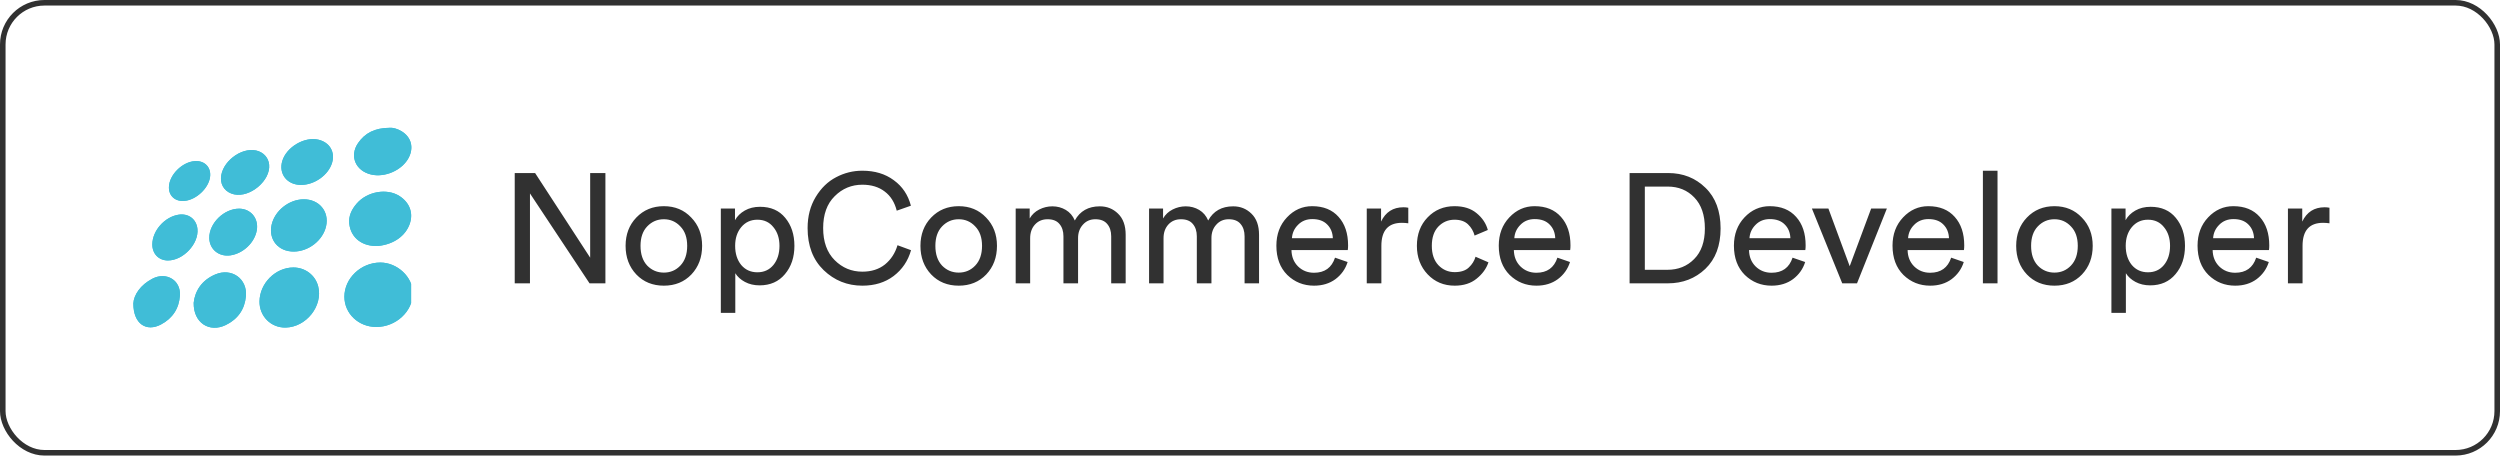 <svg xmlns="http://www.w3.org/2000/svg" width="225" height="41" viewBox="0 0 225 41" fill="none"><rect x="0.25" y="0.25" width="224.5" height="40.5" rx="3.75" stroke="#313131" stroke-width="0.5"></rect><g clip-path="url(#clip0_3042_7062)"><path d="M33.852 29.428C32.261 29.422 30.994 28.215 30.994 26.704C30.994 25.049 32.478 23.636 34.221 23.629C35.759 23.624 37.154 24.931 37.156 26.379C37.159 28.025 35.63 29.436 33.852 29.428Z" fill="#40BDD7"></path><path d="M23.355 27.122C23.377 25.491 24.796 24.073 26.406 24.073C27.472 24.073 28.388 24.771 28.639 25.778C29.078 27.536 27.565 29.444 25.703 29.481C24.382 29.507 23.336 28.457 23.355 27.122Z" fill="#40BDD7"></path><path d="M36.865 20.178C37.228 19.184 36.872 18.241 35.967 17.652C34.827 16.91 33.035 17.227 32.088 18.337C31.644 18.858 31.361 19.444 31.434 20.133C31.573 21.427 32.643 22.227 34.074 22.133C35.492 21.969 36.489 21.206 36.865 20.178Z" fill="#40BDD7"></path><path d="M26.426 22.641C25.035 22.64 24.148 21.56 24.445 20.231C24.727 18.969 26.001 17.951 27.317 17.937C28.716 17.922 29.647 19.032 29.348 20.359C29.061 21.635 27.773 22.641 26.426 22.641Z" fill="#40BDD7"></path><path d="M17.431 27.253C17.545 26.188 18.154 25.215 19.386 24.696C20.851 24.077 22.267 25.091 22.134 26.641C22.031 27.832 21.414 28.721 20.317 29.253C18.845 29.967 17.401 29.061 17.431 27.253Z" fill="#40BDD7"></path><path d="M35.072 11.502C35.339 11.475 35.753 11.578 36.135 11.808C37.008 12.334 37.263 13.265 36.786 14.189C36.207 15.311 34.658 16.004 33.397 15.706C31.997 15.375 31.431 14.042 32.224 12.88C32.847 11.966 33.749 11.509 35.072 11.502Z" fill="#40BDD7"></path><path d="M12 27.309C12.041 26.549 12.632 25.641 13.725 25.078C14.975 24.433 16.279 25.229 16.194 26.584C16.121 27.747 15.54 28.654 14.472 29.212C13.188 29.884 12 29.177 12 27.309Z" fill="#40BDD7"></path><path d="M27.085 16.643C25.834 16.64 25.059 15.646 25.405 14.489C25.778 13.241 27.387 12.284 28.637 12.567C29.663 12.8 30.181 13.665 29.887 14.651C29.557 15.756 28.305 16.645 27.085 16.643Z" fill="#40BDD7"></path><path d="M21.524 18.78C22.578 18.784 23.297 19.666 23.111 20.727C22.916 21.838 21.891 22.813 20.742 22.982C19.698 23.134 18.846 22.435 18.835 21.416C18.82 20.091 20.162 18.776 21.524 18.78Z" fill="#40BDD7"></path><path d="M19.887 16.023C19.932 14.602 21.674 13.24 23.055 13.545C23.706 13.688 24.164 14.192 24.224 14.828C24.355 16.249 22.515 17.805 21.072 17.493C20.327 17.331 19.863 16.756 19.887 16.023Z" fill="#40BDD7"></path><path d="M15.108 23.442C14.279 23.439 13.698 22.833 13.708 21.983C13.722 20.753 14.823 19.515 16.074 19.322C16.966 19.184 17.68 19.724 17.77 20.602C17.905 21.937 16.49 23.447 15.108 23.442Z" fill="#40BDD7"></path><path d="M15.202 16.85C15.219 15.747 16.402 14.563 17.555 14.498C18.445 14.448 19.034 15.086 18.902 15.956C18.75 16.962 17.662 17.975 16.621 18.079C15.786 18.164 15.19 17.647 15.202 16.85Z" fill="#40BDD7"></path><path d="M33.852 29.428C32.261 29.422 30.994 28.215 30.994 26.704C30.994 25.049 32.478 23.636 34.221 23.629C35.759 23.624 37.154 24.931 37.156 26.379C37.159 28.025 35.63 29.436 33.852 29.428Z" fill="#40BDD7"></path><path d="M23.355 27.122C23.377 25.491 24.796 24.073 26.406 24.073C27.472 24.073 28.388 24.771 28.639 25.778C29.078 27.536 27.565 29.444 25.703 29.481C24.382 29.507 23.336 28.457 23.355 27.122Z" fill="#40BDD7"></path><path d="M36.865 20.178C37.228 19.184 36.872 18.241 35.967 17.652C34.827 16.91 33.035 17.227 32.088 18.337C31.644 18.858 31.361 19.444 31.434 20.133C31.573 21.427 32.643 22.227 34.074 22.133C35.492 21.969 36.489 21.206 36.865 20.178Z" fill="#40BDD7"></path><path d="M26.426 22.641C25.035 22.64 24.148 21.56 24.445 20.231C24.727 18.969 26.001 17.951 27.317 17.937C28.716 17.922 29.647 19.032 29.348 20.359C29.061 21.635 27.773 22.641 26.426 22.641Z" fill="#40BDD7"></path><path d="M17.431 27.253C17.545 26.188 18.154 25.215 19.386 24.696C20.851 24.077 22.267 25.091 22.134 26.641C22.031 27.832 21.414 28.721 20.317 29.253C18.845 29.967 17.401 29.061 17.431 27.253Z" fill="#40BDD7"></path><path d="M35.072 11.502C35.339 11.475 35.753 11.578 36.135 11.808C37.008 12.334 37.263 13.265 36.786 14.189C36.207 15.311 34.658 16.004 33.397 15.706C31.997 15.375 31.431 14.042 32.224 12.88C32.847 11.966 33.749 11.509 35.072 11.502Z" fill="#40BDD7"></path><path d="M12 27.309C12.041 26.549 12.632 25.641 13.725 25.078C14.975 24.433 16.279 25.229 16.194 26.584C16.121 27.747 15.54 28.654 14.472 29.212C13.188 29.884 12 29.177 12 27.309Z" fill="#40BDD7"></path><path d="M27.085 16.643C25.834 16.64 25.059 15.646 25.405 14.489C25.778 13.241 27.387 12.284 28.637 12.567C29.663 12.8 30.181 13.665 29.887 14.651C29.557 15.756 28.305 16.645 27.085 16.643Z" fill="#40BDD7"></path><path d="M21.524 18.78C22.578 18.784 23.297 19.666 23.111 20.727C22.916 21.838 21.891 22.813 20.742 22.982C19.698 23.134 18.846 22.435 18.835 21.416C18.82 20.091 20.162 18.776 21.524 18.78Z" fill="#40BDD7"></path><path d="M19.887 16.023C19.932 14.602 21.674 13.24 23.055 13.545C23.706 13.688 24.164 14.192 24.224 14.828C24.355 16.249 22.515 17.805 21.072 17.493C20.327 17.331 19.863 16.756 19.887 16.023Z" fill="#40BDD7"></path><path d="M15.108 23.442C14.279 23.439 13.698 22.833 13.708 21.983C13.722 20.753 14.823 19.515 16.074 19.322C16.966 19.184 17.68 19.724 17.77 20.602C17.905 21.937 16.49 23.447 15.108 23.442Z" fill="#40BDD7"></path><path d="M15.202 16.85C15.219 15.747 16.402 14.563 17.555 14.498C18.445 14.448 19.034 15.086 18.902 15.956C18.75 16.962 17.662 17.975 16.621 18.079C15.786 18.164 15.19 17.647 15.202 16.85Z" fill="#40BDD7"></path></g><path d="M54.487 25.5H53.059L47.697 17.408V25.5H46.325V15.574H48.159L53.115 23.19V15.574H54.487V25.5ZM58.249 23.904C58.66 24.324 59.159 24.534 59.747 24.534C60.335 24.534 60.83 24.324 61.231 23.904C61.642 23.475 61.847 22.882 61.847 22.126C61.847 21.379 61.642 20.796 61.231 20.376C60.83 19.947 60.335 19.732 59.747 19.732C59.159 19.732 58.66 19.947 58.249 20.376C57.848 20.796 57.647 21.379 57.647 22.126C57.647 22.882 57.848 23.475 58.249 23.904ZM57.269 19.578C57.922 18.897 58.748 18.556 59.747 18.556C60.746 18.556 61.567 18.897 62.211 19.578C62.864 20.25 63.191 21.099 63.191 22.126C63.191 23.162 62.869 24.021 62.225 24.702C61.581 25.374 60.755 25.71 59.747 25.71C58.739 25.71 57.913 25.374 57.269 24.702C56.625 24.021 56.303 23.162 56.303 22.126C56.303 21.099 56.625 20.25 57.269 19.578ZM66.177 28.16H64.875V18.766H66.149V19.816C66.345 19.461 66.639 19.172 67.031 18.948C67.423 18.724 67.88 18.612 68.403 18.612C69.374 18.612 70.129 18.943 70.671 19.606C71.222 20.269 71.497 21.109 71.497 22.126C71.497 23.153 71.212 24.002 70.643 24.674C70.083 25.346 69.322 25.682 68.361 25.682C67.866 25.682 67.427 25.579 67.045 25.374C66.662 25.169 66.373 24.907 66.177 24.59V28.16ZM70.153 22.126C70.153 21.445 69.971 20.885 69.607 20.446C69.252 19.998 68.772 19.774 68.165 19.774C67.567 19.774 67.082 19.998 66.709 20.446C66.345 20.885 66.163 21.445 66.163 22.126C66.163 22.826 66.345 23.4 66.709 23.848C67.082 24.287 67.567 24.506 68.165 24.506C68.762 24.506 69.243 24.287 69.607 23.848C69.971 23.4 70.153 22.826 70.153 22.126ZM77.612 25.71C76.258 25.71 75.096 25.243 74.126 24.31C73.164 23.377 72.684 22.117 72.684 20.53C72.684 19.466 72.926 18.533 73.412 17.73C73.897 16.927 74.508 16.335 75.246 15.952C75.983 15.56 76.772 15.364 77.612 15.364C78.732 15.364 79.674 15.649 80.44 16.218C81.214 16.778 81.728 17.543 81.98 18.514L80.706 18.962C80.519 18.215 80.16 17.641 79.628 17.24C79.096 16.829 78.424 16.624 77.612 16.624C76.641 16.624 75.81 16.969 75.12 17.66C74.429 18.341 74.084 19.298 74.084 20.53C74.084 21.762 74.429 22.723 75.12 23.414C75.81 24.105 76.641 24.45 77.612 24.45C78.424 24.45 79.1 24.235 79.642 23.806C80.183 23.367 80.561 22.789 80.776 22.07L81.994 22.518C81.723 23.479 81.2 24.254 80.426 24.842C79.66 25.421 78.722 25.71 77.612 25.71ZM84.786 23.904C85.197 24.324 85.696 24.534 86.284 24.534C86.872 24.534 87.367 24.324 87.768 23.904C88.179 23.475 88.384 22.882 88.384 22.126C88.384 21.379 88.179 20.796 87.768 20.376C87.367 19.947 86.872 19.732 86.284 19.732C85.696 19.732 85.197 19.947 84.786 20.376C84.385 20.796 84.184 21.379 84.184 22.126C84.184 22.882 84.385 23.475 84.786 23.904ZM83.806 19.578C84.46 18.897 85.286 18.556 86.284 18.556C87.283 18.556 88.104 18.897 88.748 19.578C89.402 20.25 89.728 21.099 89.728 22.126C89.728 23.162 89.406 24.021 88.762 24.702C88.118 25.374 87.292 25.71 86.284 25.71C85.276 25.71 84.45 25.374 83.806 24.702C83.162 24.021 82.84 23.162 82.84 22.126C82.84 21.099 83.162 20.25 83.806 19.578ZM92.714 25.5H91.412V18.766H92.672V19.662C92.877 19.307 93.167 19.037 93.54 18.85C93.913 18.663 94.305 18.57 94.716 18.57C95.155 18.57 95.556 18.677 95.92 18.892C96.284 19.107 96.555 19.424 96.732 19.844C97.199 18.995 97.95 18.57 98.986 18.57C99.63 18.57 100.176 18.789 100.624 19.228C101.081 19.667 101.31 20.301 101.31 21.132V25.5H100.008V21.272C100.008 20.805 99.887 20.432 99.644 20.152C99.411 19.872 99.056 19.732 98.58 19.732C98.123 19.732 97.749 19.895 97.46 20.222C97.171 20.539 97.026 20.941 97.026 21.426V25.5H95.71V21.272C95.71 20.805 95.589 20.432 95.346 20.152C95.113 19.872 94.758 19.732 94.282 19.732C93.815 19.732 93.437 19.891 93.148 20.208C92.859 20.525 92.714 20.936 92.714 21.44V25.5ZM104.718 25.5H103.416V18.766H104.676V19.662C104.881 19.307 105.171 19.037 105.544 18.85C105.917 18.663 106.309 18.57 106.72 18.57C107.159 18.57 107.56 18.677 107.924 18.892C108.288 19.107 108.559 19.424 108.736 19.844C109.203 18.995 109.954 18.57 110.99 18.57C111.634 18.57 112.18 18.789 112.628 19.228C113.085 19.667 113.314 20.301 113.314 21.132V25.5H112.012V21.272C112.012 20.805 111.891 20.432 111.648 20.152C111.415 19.872 111.06 19.732 110.584 19.732C110.127 19.732 109.753 19.895 109.464 20.222C109.175 20.539 109.03 20.941 109.03 21.426V25.5H107.714V21.272C107.714 20.805 107.593 20.432 107.35 20.152C107.117 19.872 106.762 19.732 106.286 19.732C105.819 19.732 105.441 19.891 105.152 20.208C104.863 20.525 104.718 20.936 104.718 21.44V25.5ZM116.274 21.44H119.956C119.937 20.936 119.769 20.525 119.452 20.208C119.134 19.881 118.686 19.718 118.108 19.718C117.585 19.718 117.156 19.891 116.82 20.236C116.484 20.572 116.302 20.973 116.274 21.44ZM120.152 23.19L121.286 23.582C121.09 24.207 120.726 24.721 120.194 25.122C119.662 25.514 119.018 25.71 118.262 25.71C117.319 25.71 116.516 25.388 115.854 24.744C115.2 24.091 114.874 23.213 114.874 22.112C114.874 21.085 115.191 20.236 115.826 19.564C116.46 18.892 117.216 18.556 118.094 18.556C119.111 18.556 119.904 18.878 120.474 19.522C121.043 20.157 121.328 21.011 121.328 22.084C121.328 22.252 121.318 22.392 121.3 22.504H116.232C116.241 23.101 116.437 23.591 116.82 23.974C117.212 24.357 117.692 24.548 118.262 24.548C119.223 24.548 119.853 24.095 120.152 23.19ZM126.746 18.696V20.096C126.55 20.068 126.358 20.054 126.172 20.054C124.94 20.054 124.324 20.745 124.324 22.126V25.5H123.008V18.766H124.296V19.942C124.706 19.083 125.378 18.654 126.312 18.654C126.461 18.654 126.606 18.668 126.746 18.696ZM130.908 19.774C130.339 19.774 129.853 19.979 129.452 20.39C129.06 20.801 128.864 21.379 128.864 22.126C128.864 22.863 129.06 23.442 129.452 23.862C129.853 24.282 130.343 24.492 130.922 24.492C131.482 24.492 131.907 24.352 132.196 24.072C132.495 23.792 132.695 23.47 132.798 23.106L133.96 23.61C133.773 24.17 133.419 24.66 132.896 25.08C132.383 25.5 131.725 25.71 130.922 25.71C129.942 25.71 129.13 25.369 128.486 24.688C127.842 24.007 127.52 23.153 127.52 22.126C127.52 21.081 127.842 20.227 128.486 19.564C129.13 18.892 129.937 18.556 130.908 18.556C131.729 18.556 132.392 18.766 132.896 19.186C133.409 19.606 133.745 20.11 133.904 20.698L132.714 21.202C132.611 20.81 132.415 20.474 132.126 20.194C131.837 19.914 131.431 19.774 130.908 19.774ZM136.289 21.44H139.971C139.953 20.936 139.785 20.525 139.467 20.208C139.15 19.881 138.702 19.718 138.123 19.718C137.601 19.718 137.171 19.891 136.835 20.236C136.499 20.572 136.317 20.973 136.289 21.44ZM140.167 23.19L141.301 23.582C141.105 24.207 140.741 24.721 140.209 25.122C139.677 25.514 139.033 25.71 138.277 25.71C137.335 25.71 136.532 25.388 135.869 24.744C135.216 24.091 134.889 23.213 134.889 22.112C134.889 21.085 135.207 20.236 135.841 19.564C136.476 18.892 137.232 18.556 138.109 18.556C139.127 18.556 139.92 18.878 140.489 19.522C141.059 20.157 141.343 21.011 141.343 22.084C141.343 22.252 141.334 22.392 141.315 22.504H136.247C136.257 23.101 136.453 23.591 136.835 23.974C137.227 24.357 137.708 24.548 138.277 24.548C139.239 24.548 139.869 24.095 140.167 23.19ZM148.035 24.282H150.065C151.036 24.282 151.839 23.96 152.473 23.316C153.117 22.672 153.439 21.753 153.439 20.558C153.439 19.354 153.122 18.425 152.487 17.772C151.862 17.119 151.064 16.792 150.093 16.792H148.035V24.282ZM150.107 25.5H146.663V15.574H150.135C151.47 15.574 152.59 16.017 153.495 16.904C154.401 17.781 154.853 18.999 154.853 20.558C154.853 22.107 154.396 23.321 153.481 24.198C152.567 25.066 151.442 25.5 150.107 25.5ZM157.453 21.44H161.135C161.117 20.936 160.949 20.525 160.631 20.208C160.314 19.881 159.866 19.718 159.287 19.718C158.765 19.718 158.335 19.891 157.999 20.236C157.663 20.572 157.481 20.973 157.453 21.44ZM161.331 23.19L162.465 23.582C162.269 24.207 161.905 24.721 161.373 25.122C160.841 25.514 160.197 25.71 159.441 25.71C158.499 25.71 157.696 25.388 157.033 24.744C156.38 24.091 156.053 23.213 156.053 22.112C156.053 21.085 156.371 20.236 157.005 19.564C157.64 18.892 158.396 18.556 159.273 18.556C160.291 18.556 161.084 18.878 161.653 19.522C162.223 20.157 162.507 21.011 162.507 22.084C162.507 22.252 162.498 22.392 162.479 22.504H157.411C157.421 23.101 157.617 23.591 157.999 23.974C158.391 24.357 158.872 24.548 159.441 24.548C160.403 24.548 161.033 24.095 161.331 23.19ZM169.819 18.766L167.131 25.5H165.801L163.071 18.766H164.555L166.473 23.96L168.405 18.766H169.819ZM171.727 21.44H175.409C175.39 20.936 175.222 20.525 174.905 20.208C174.588 19.881 174.14 19.718 173.561 19.718C173.038 19.718 172.609 19.891 172.273 20.236C171.937 20.572 171.755 20.973 171.727 21.44ZM175.605 23.19L176.739 23.582C176.543 24.207 176.179 24.721 175.647 25.122C175.115 25.514 174.471 25.71 173.715 25.71C172.772 25.71 171.97 25.388 171.307 24.744C170.654 24.091 170.327 23.213 170.327 22.112C170.327 21.085 170.644 20.236 171.279 19.564C171.914 18.892 172.67 18.556 173.547 18.556C174.564 18.556 175.358 18.878 175.927 19.522C176.496 20.157 176.781 21.011 176.781 22.084C176.781 22.252 176.772 22.392 176.753 22.504H171.685C171.694 23.101 171.89 23.591 172.273 23.974C172.665 24.357 173.146 24.548 173.715 24.548C174.676 24.548 175.306 24.095 175.605 23.19ZM179.777 25.5H178.461V15.364H179.777V25.5ZM183.402 23.904C183.812 24.324 184.312 24.534 184.9 24.534C185.488 24.534 185.982 24.324 186.384 23.904C186.794 23.475 187 22.882 187 22.126C187 21.379 186.794 20.796 186.384 20.376C185.982 19.947 185.488 19.732 184.9 19.732C184.312 19.732 183.812 19.947 183.402 20.376C183 20.796 182.8 21.379 182.8 22.126C182.8 22.882 183 23.475 183.402 23.904ZM182.422 19.578C183.075 18.897 183.901 18.556 184.9 18.556C185.898 18.556 186.72 18.897 187.364 19.578C188.017 20.25 188.344 21.099 188.344 22.126C188.344 23.162 188.022 24.021 187.378 24.702C186.734 25.374 185.908 25.71 184.9 25.71C183.892 25.71 183.066 25.374 182.422 24.702C181.778 24.021 181.456 23.162 181.456 22.126C181.456 21.099 181.778 20.25 182.422 19.578ZM191.329 28.16H190.027V18.766H191.301V19.816C191.497 19.461 191.791 19.172 192.183 18.948C192.575 18.724 193.033 18.612 193.555 18.612C194.526 18.612 195.282 18.943 195.823 19.606C196.374 20.269 196.649 21.109 196.649 22.126C196.649 23.153 196.365 24.002 195.795 24.674C195.235 25.346 194.475 25.682 193.513 25.682C193.019 25.682 192.58 25.579 192.197 25.374C191.815 25.169 191.525 24.907 191.329 24.59V28.16ZM195.305 22.126C195.305 21.445 195.123 20.885 194.759 20.446C194.405 19.998 193.924 19.774 193.317 19.774C192.72 19.774 192.235 19.998 191.861 20.446C191.497 20.885 191.315 21.445 191.315 22.126C191.315 22.826 191.497 23.4 191.861 23.848C192.235 24.287 192.72 24.506 193.317 24.506C193.915 24.506 194.395 24.287 194.759 23.848C195.123 23.4 195.305 22.826 195.305 22.126ZM199.18 21.44H202.862C202.843 20.936 202.675 20.525 202.358 20.208C202.041 19.881 201.593 19.718 201.014 19.718C200.491 19.718 200.062 19.891 199.726 20.236C199.39 20.572 199.208 20.973 199.18 21.44ZM203.058 23.19L204.192 23.582C203.996 24.207 203.632 24.721 203.1 25.122C202.568 25.514 201.924 25.71 201.168 25.71C200.225 25.71 199.423 25.388 198.76 24.744C198.107 24.091 197.78 23.213 197.78 22.112C197.78 21.085 198.097 20.236 198.732 19.564C199.367 18.892 200.123 18.556 201 18.556C202.017 18.556 202.811 18.878 203.38 19.522C203.949 20.157 204.234 21.011 204.234 22.084C204.234 22.252 204.225 22.392 204.206 22.504H199.138C199.147 23.101 199.343 23.591 199.726 23.974C200.118 24.357 200.599 24.548 201.168 24.548C202.129 24.548 202.759 24.095 203.058 23.19ZM209.652 18.696V20.096C209.456 20.068 209.265 20.054 209.078 20.054C207.846 20.054 207.23 20.745 207.23 22.126V25.5H205.914V18.766H207.202V19.942C207.613 19.083 208.285 18.654 209.218 18.654C209.367 18.654 209.512 18.668 209.652 18.696Z" fill="#313131"></path><defs><clipPath id="clip0_3042_7062"><rect width="25" height="18" fill="white" transform="translate(12 11.5)"></rect></clipPath></defs></svg>